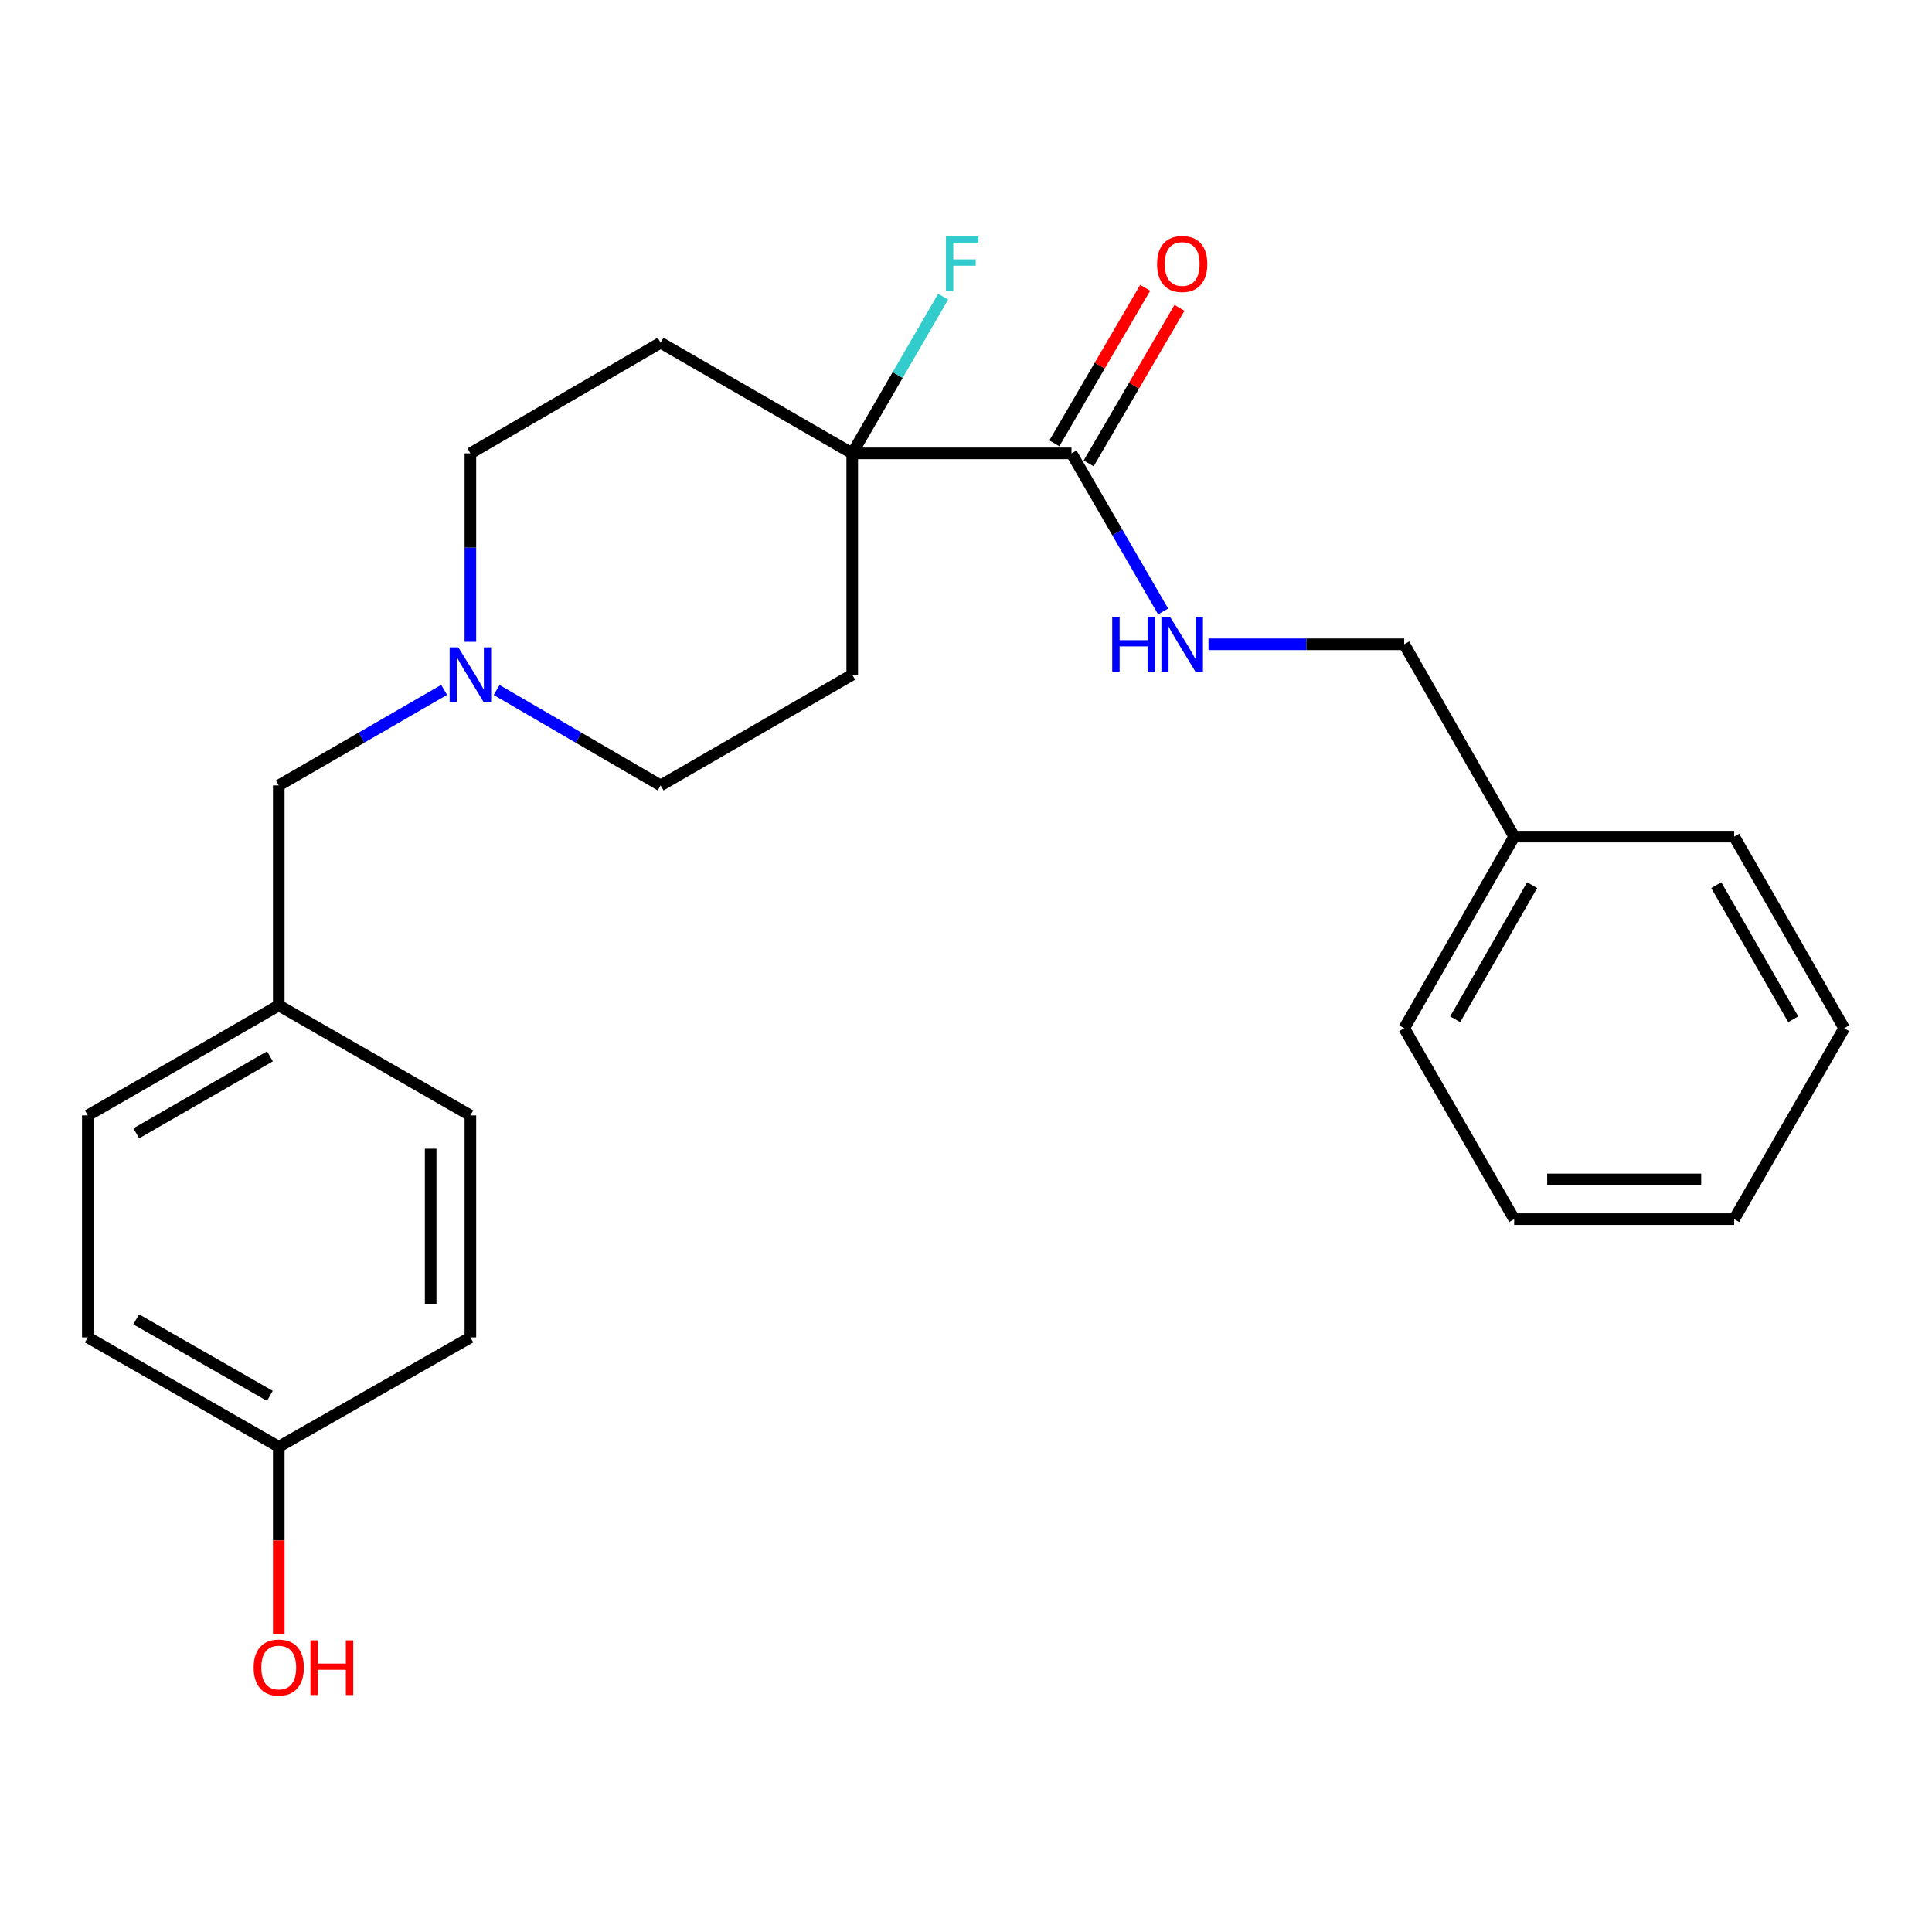 <?xml version='1.0' encoding='iso-8859-1'?>
<svg version='1.1' baseProfile='full'
              xmlns='http://www.w3.org/2000/svg'
                      xmlns:rdkit='http://www.rdkit.org/xml'
                      xmlns:xlink='http://www.w3.org/1999/xlink'
                  xml:space='preserve'
width='1000px' height='1000px' viewBox='0 0 1000 1000'>
<!-- END OF HEADER -->
<rect style='opacity:1.0;fill:#FFFFFF;stroke:none' width='1000' height='1000' x='0' y='0'> </rect>
<path class='bond-0' d='M 441.11,234.659 L 554.607,234.659' style='fill:none;fill-rule:evenodd;stroke:#000000;stroke-width:6px;stroke-linecap:butt;stroke-linejoin:miter;stroke-opacity:1' />
<path class='bond-3' d='M 441.11,234.659 L 341.936,177.391' style='fill:none;fill-rule:evenodd;stroke:#000000;stroke-width:6px;stroke-linecap:butt;stroke-linejoin:miter;stroke-opacity:1' />
<path class='bond-4' d='M 441.11,234.659 L 441.11,349.229' style='fill:none;fill-rule:evenodd;stroke:#000000;stroke-width:6px;stroke-linecap:butt;stroke-linejoin:miter;stroke-opacity:1' />
<path class='bond-9' d='M 441.11,234.659 L 464.642,194.107' style='fill:none;fill-rule:evenodd;stroke:#000000;stroke-width:6px;stroke-linecap:butt;stroke-linejoin:miter;stroke-opacity:1' />
<path class='bond-9' d='M 464.642,194.107 L 488.173,153.554' style='fill:none;fill-rule:evenodd;stroke:#33CCCC;stroke-width:6px;stroke-linecap:butt;stroke-linejoin:miter;stroke-opacity:1' />
<path class='bond-2' d='M 554.607,234.659 L 578.32,275.567' style='fill:none;fill-rule:evenodd;stroke:#000000;stroke-width:6px;stroke-linecap:butt;stroke-linejoin:miter;stroke-opacity:1' />
<path class='bond-2' d='M 578.32,275.567 L 602.034,316.474' style='fill:none;fill-rule:evenodd;stroke:#0000FF;stroke-width:6px;stroke-linecap:butt;stroke-linejoin:miter;stroke-opacity:1' />
<path class='bond-5' d='M 563.483,239.843 L 586.989,199.593' style='fill:none;fill-rule:evenodd;stroke:#000000;stroke-width:6px;stroke-linecap:butt;stroke-linejoin:miter;stroke-opacity:1' />
<path class='bond-5' d='M 586.989,199.593 L 610.495,159.343' style='fill:none;fill-rule:evenodd;stroke:#FF0000;stroke-width:6px;stroke-linecap:butt;stroke-linejoin:miter;stroke-opacity:1' />
<path class='bond-5' d='M 545.73,229.475 L 569.236,189.225' style='fill:none;fill-rule:evenodd;stroke:#000000;stroke-width:6px;stroke-linecap:butt;stroke-linejoin:miter;stroke-opacity:1' />
<path class='bond-5' d='M 569.236,189.225 L 592.742,148.975' style='fill:none;fill-rule:evenodd;stroke:#FF0000;stroke-width:6px;stroke-linecap:butt;stroke-linejoin:miter;stroke-opacity:1' />
<path class='bond-1' d='M 257.059,357.137 L 299.498,381.834' style='fill:none;fill-rule:evenodd;stroke:#0000FF;stroke-width:6px;stroke-linecap:butt;stroke-linejoin:miter;stroke-opacity:1' />
<path class='bond-1' d='M 299.498,381.834 L 341.936,406.531' style='fill:none;fill-rule:evenodd;stroke:#000000;stroke-width:6px;stroke-linecap:butt;stroke-linejoin:miter;stroke-opacity:1' />
<path class='bond-8' d='M 229.867,357.088 L 187.076,381.81' style='fill:none;fill-rule:evenodd;stroke:#0000FF;stroke-width:6px;stroke-linecap:butt;stroke-linejoin:miter;stroke-opacity:1' />
<path class='bond-8' d='M 187.076,381.81 L 144.286,406.531' style='fill:none;fill-rule:evenodd;stroke:#000000;stroke-width:6px;stroke-linecap:butt;stroke-linejoin:miter;stroke-opacity:1' />
<path class='bond-24' d='M 243.471,332.205 L 243.471,283.432' style='fill:none;fill-rule:evenodd;stroke:#0000FF;stroke-width:6px;stroke-linecap:butt;stroke-linejoin:miter;stroke-opacity:1' />
<path class='bond-24' d='M 243.471,283.432 L 243.471,234.659' style='fill:none;fill-rule:evenodd;stroke:#000000;stroke-width:6px;stroke-linecap:butt;stroke-linejoin:miter;stroke-opacity:1' />
<path class='bond-10' d='M 625.511,333.49 L 676.166,333.49' style='fill:none;fill-rule:evenodd;stroke:#0000FF;stroke-width:6px;stroke-linecap:butt;stroke-linejoin:miter;stroke-opacity:1' />
<path class='bond-10' d='M 676.166,333.49 L 726.822,333.49' style='fill:none;fill-rule:evenodd;stroke:#000000;stroke-width:6px;stroke-linecap:butt;stroke-linejoin:miter;stroke-opacity:1' />
<path class='bond-7' d='M 341.936,177.391 L 243.471,234.659' style='fill:none;fill-rule:evenodd;stroke:#000000;stroke-width:6px;stroke-linecap:butt;stroke-linejoin:miter;stroke-opacity:1' />
<path class='bond-6' d='M 441.11,349.229 L 341.936,406.531' style='fill:none;fill-rule:evenodd;stroke:#000000;stroke-width:6px;stroke-linecap:butt;stroke-linejoin:miter;stroke-opacity:1' />
<path class='bond-11' d='M 144.286,406.531 L 144.286,520.393' style='fill:none;fill-rule:evenodd;stroke:#000000;stroke-width:6px;stroke-linecap:butt;stroke-linejoin:miter;stroke-opacity:1' />
<path class='bond-17' d='M 726.822,333.49 L 783.747,433.041' style='fill:none;fill-rule:evenodd;stroke:#000000;stroke-width:6px;stroke-linecap:butt;stroke-linejoin:miter;stroke-opacity:1' />
<path class='bond-13' d='M 144.286,520.393 L 243.471,577.33' style='fill:none;fill-rule:evenodd;stroke:#000000;stroke-width:6px;stroke-linecap:butt;stroke-linejoin:miter;stroke-opacity:1' />
<path class='bond-14' d='M 144.286,520.393 L 45.455,577.33' style='fill:none;fill-rule:evenodd;stroke:#000000;stroke-width:6px;stroke-linecap:butt;stroke-linejoin:miter;stroke-opacity:1' />
<path class='bond-14' d='M 139.724,546.748 L 70.542,586.603' style='fill:none;fill-rule:evenodd;stroke:#000000;stroke-width:6px;stroke-linecap:butt;stroke-linejoin:miter;stroke-opacity:1' />
<path class='bond-12' d='M 144.286,748.837 L 45.455,692.243' style='fill:none;fill-rule:evenodd;stroke:#000000;stroke-width:6px;stroke-linecap:butt;stroke-linejoin:miter;stroke-opacity:1' />
<path class='bond-12' d='M 139.677,722.507 L 70.496,682.891' style='fill:none;fill-rule:evenodd;stroke:#000000;stroke-width:6px;stroke-linecap:butt;stroke-linejoin:miter;stroke-opacity:1' />
<path class='bond-18' d='M 144.286,748.837 L 144.286,797.351' style='fill:none;fill-rule:evenodd;stroke:#000000;stroke-width:6px;stroke-linecap:butt;stroke-linejoin:miter;stroke-opacity:1' />
<path class='bond-18' d='M 144.286,797.351 L 144.286,845.866' style='fill:none;fill-rule:evenodd;stroke:#FF0000;stroke-width:6px;stroke-linecap:butt;stroke-linejoin:miter;stroke-opacity:1' />
<path class='bond-25' d='M 144.286,748.837 L 243.471,692.243' style='fill:none;fill-rule:evenodd;stroke:#000000;stroke-width:6px;stroke-linecap:butt;stroke-linejoin:miter;stroke-opacity:1' />
<path class='bond-15' d='M 243.471,577.33 L 243.471,692.243' style='fill:none;fill-rule:evenodd;stroke:#000000;stroke-width:6px;stroke-linecap:butt;stroke-linejoin:miter;stroke-opacity:1' />
<path class='bond-15' d='M 222.912,594.567 L 222.912,675.006' style='fill:none;fill-rule:evenodd;stroke:#000000;stroke-width:6px;stroke-linecap:butt;stroke-linejoin:miter;stroke-opacity:1' />
<path class='bond-16' d='M 45.455,577.33 L 45.455,692.243' style='fill:none;fill-rule:evenodd;stroke:#000000;stroke-width:6px;stroke-linecap:butt;stroke-linejoin:miter;stroke-opacity:1' />
<path class='bond-19' d='M 783.747,433.041 L 726.822,532.215' style='fill:none;fill-rule:evenodd;stroke:#000000;stroke-width:6px;stroke-linecap:butt;stroke-linejoin:miter;stroke-opacity:1' />
<path class='bond-19' d='M 793.038,458.151 L 753.191,527.573' style='fill:none;fill-rule:evenodd;stroke:#000000;stroke-width:6px;stroke-linecap:butt;stroke-linejoin:miter;stroke-opacity:1' />
<path class='bond-20' d='M 783.747,433.041 L 897.609,433.041' style='fill:none;fill-rule:evenodd;stroke:#000000;stroke-width:6px;stroke-linecap:butt;stroke-linejoin:miter;stroke-opacity:1' />
<path class='bond-22' d='M 726.822,532.215 L 783.747,631.023' style='fill:none;fill-rule:evenodd;stroke:#000000;stroke-width:6px;stroke-linecap:butt;stroke-linejoin:miter;stroke-opacity:1' />
<path class='bond-21' d='M 897.609,433.041 L 954.545,532.215' style='fill:none;fill-rule:evenodd;stroke:#000000;stroke-width:6px;stroke-linecap:butt;stroke-linejoin:miter;stroke-opacity:1' />
<path class='bond-21' d='M 888.32,458.153 L 928.175,527.575' style='fill:none;fill-rule:evenodd;stroke:#000000;stroke-width:6px;stroke-linecap:butt;stroke-linejoin:miter;stroke-opacity:1' />
<path class='bond-23' d='M 954.545,532.215 L 897.609,631.023' style='fill:none;fill-rule:evenodd;stroke:#000000;stroke-width:6px;stroke-linecap:butt;stroke-linejoin:miter;stroke-opacity:1' />
<path class='bond-26' d='M 783.747,631.023 L 897.609,631.023' style='fill:none;fill-rule:evenodd;stroke:#000000;stroke-width:6px;stroke-linecap:butt;stroke-linejoin:miter;stroke-opacity:1' />
<path class='bond-26' d='M 800.826,610.464 L 880.529,610.464' style='fill:none;fill-rule:evenodd;stroke:#000000;stroke-width:6px;stroke-linecap:butt;stroke-linejoin:miter;stroke-opacity:1' />
<path  class='atom-2' d='M 237.211 335.069
L 246.491 350.069
Q 247.411 351.549, 248.891 354.229
Q 250.371 356.909, 250.451 357.069
L 250.451 335.069
L 254.211 335.069
L 254.211 363.389
L 250.331 363.389
L 240.371 346.989
Q 239.211 345.069, 237.971 342.869
Q 236.771 340.669, 236.411 339.989
L 236.411 363.389
L 232.731 363.389
L 232.731 335.069
L 237.211 335.069
' fill='#0000FF'/>
<path  class='atom-3' d='M 575.677 319.33
L 579.517 319.33
L 579.517 331.37
L 593.997 331.37
L 593.997 319.33
L 597.837 319.33
L 597.837 347.65
L 593.997 347.65
L 593.997 334.57
L 579.517 334.57
L 579.517 347.65
L 575.677 347.65
L 575.677 319.33
' fill='#0000FF'/>
<path  class='atom-3' d='M 605.637 319.33
L 614.917 334.33
Q 615.837 335.81, 617.317 338.49
Q 618.797 341.17, 618.877 341.33
L 618.877 319.33
L 622.637 319.33
L 622.637 347.65
L 618.757 347.65
L 608.797 331.25
Q 607.637 329.33, 606.397 327.13
Q 605.197 324.93, 604.837 324.25
L 604.837 347.65
L 601.157 347.65
L 601.157 319.33
L 605.637 319.33
' fill='#0000FF'/>
<path  class='atom-6' d='M 598.897 136.639
Q 598.897 129.839, 602.257 126.039
Q 605.617 122.239, 611.897 122.239
Q 618.177 122.239, 621.537 126.039
Q 624.897 129.839, 624.897 136.639
Q 624.897 143.519, 621.497 147.439
Q 618.097 151.319, 611.897 151.319
Q 605.657 151.319, 602.257 147.439
Q 598.897 143.559, 598.897 136.639
M 611.897 148.119
Q 616.217 148.119, 618.537 145.239
Q 620.897 142.319, 620.897 136.639
Q 620.897 131.079, 618.537 128.279
Q 616.217 125.439, 611.897 125.439
Q 607.577 125.439, 605.217 128.239
Q 602.897 131.039, 602.897 136.639
Q 602.897 142.359, 605.217 145.239
Q 607.577 148.119, 611.897 148.119
' fill='#FF0000'/>
<path  class='atom-10' d='M 489.615 122.399
L 506.455 122.399
L 506.455 125.639
L 493.415 125.639
L 493.415 134.239
L 505.015 134.239
L 505.015 137.519
L 493.415 137.519
L 493.415 150.719
L 489.615 150.719
L 489.615 122.399
' fill='#33CCCC'/>
<path  class='atom-19' d='M 131.286 863.121
Q 131.286 856.321, 134.646 852.521
Q 138.006 848.721, 144.286 848.721
Q 150.566 848.721, 153.926 852.521
Q 157.286 856.321, 157.286 863.121
Q 157.286 870.001, 153.886 873.921
Q 150.486 877.801, 144.286 877.801
Q 138.046 877.801, 134.646 873.921
Q 131.286 870.041, 131.286 863.121
M 144.286 874.601
Q 148.606 874.601, 150.926 871.721
Q 153.286 868.801, 153.286 863.121
Q 153.286 857.561, 150.926 854.761
Q 148.606 851.921, 144.286 851.921
Q 139.966 851.921, 137.606 854.721
Q 135.286 857.521, 135.286 863.121
Q 135.286 868.841, 137.606 871.721
Q 139.966 874.601, 144.286 874.601
' fill='#FF0000'/>
<path  class='atom-19' d='M 160.686 849.041
L 164.526 849.041
L 164.526 861.081
L 179.006 861.081
L 179.006 849.041
L 182.846 849.041
L 182.846 877.361
L 179.006 877.361
L 179.006 864.281
L 164.526 864.281
L 164.526 877.361
L 160.686 877.361
L 160.686 849.041
' fill='#FF0000'/>
</svg>
